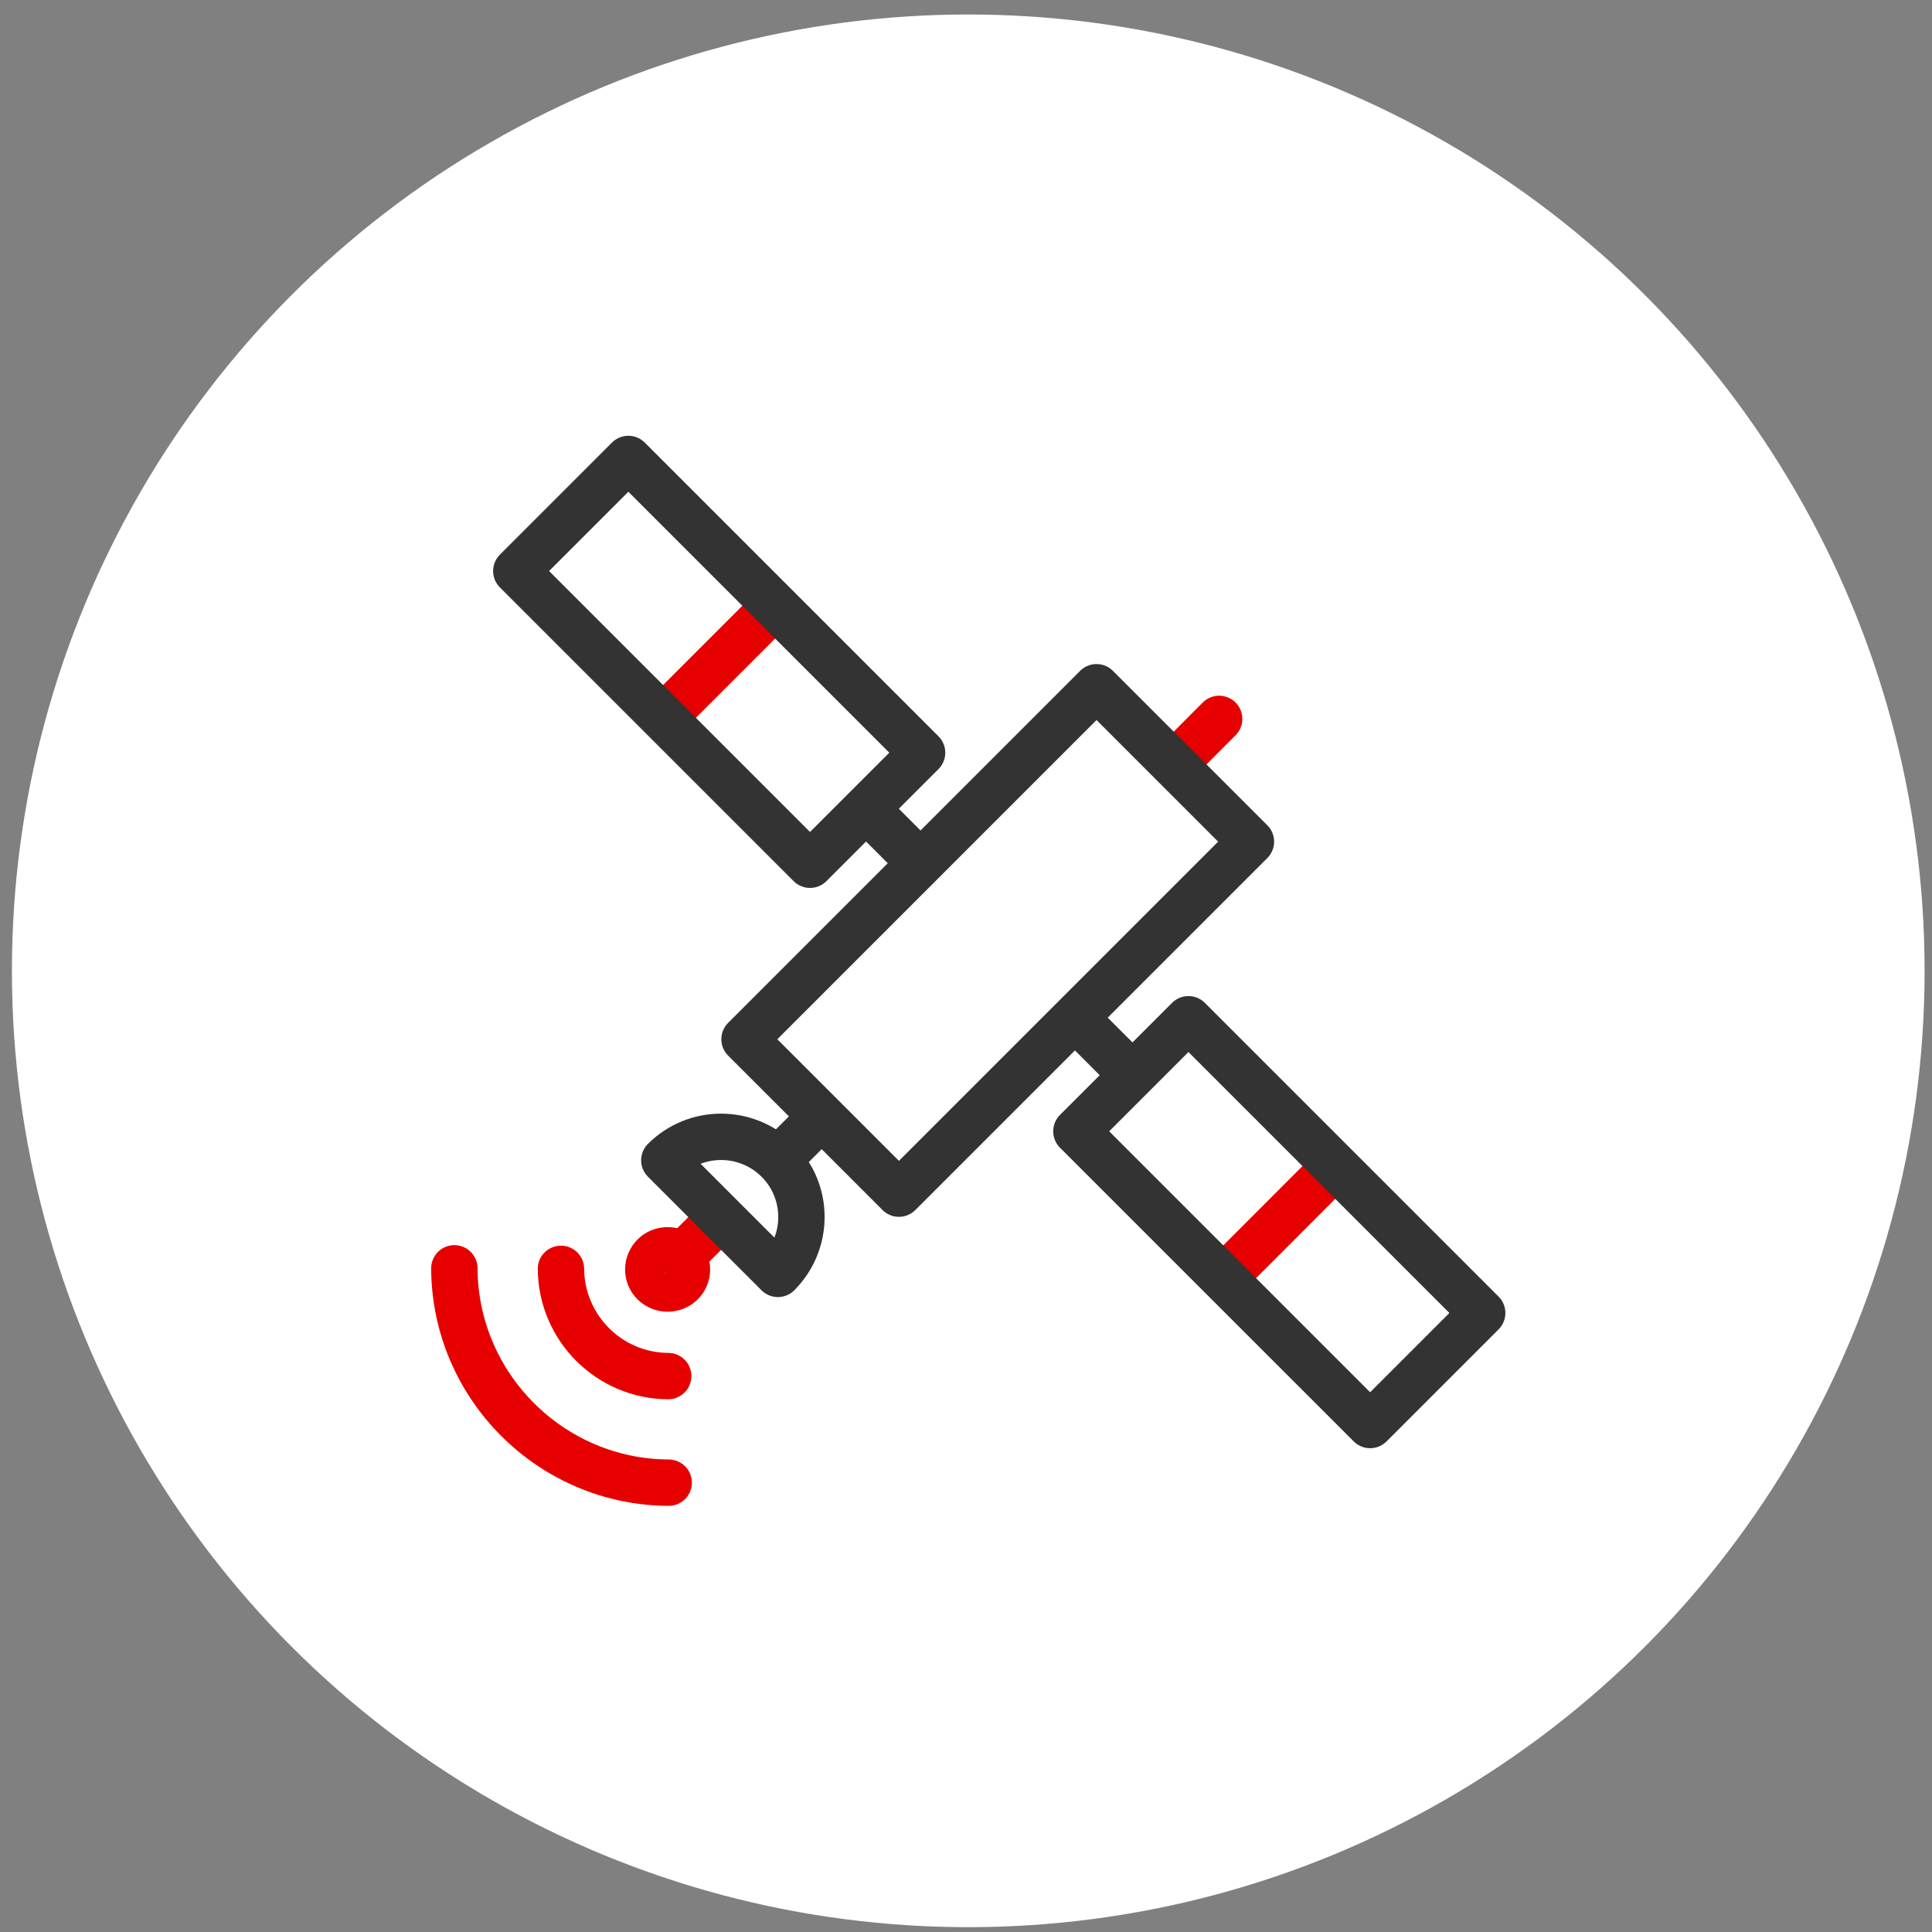 <svg width="125" height="125" viewBox="0 0 125 125" fill="none" xmlns="http://www.w3.org/2000/svg">
<rect x="0" y="0" width="125" height="125" fill="#808080" stroke="none"/>
<circle cx="61.875" cy="61.875" r="61.875" transform="matrix(-1 0 0 1 124.521 0.938)" fill="white"/>
<path d="M76.042 49.359L78.879 46.513" stroke="#E60000" stroke-width="3" stroke-linecap="round" stroke-linejoin="round"/>
<path d="M51.066 74.326L52.724 72.669" stroke="#333333" stroke-width="3" stroke-linecap="round" stroke-linejoin="round"/>
<path d="M44.111 81.29L45.769 79.633" stroke="#E60000" stroke-width="3" stroke-linecap="round" stroke-linejoin="round"/>
<path d="M48.171 67.239L58.161 77.229L80.935 54.455L70.945 44.464L48.171 67.239Z" stroke="#333333" stroke-width="3" stroke-linecap="round" stroke-linejoin="round"/>
<path d="M56.131 52.422L59.261 55.553" stroke="#333333" stroke-width="3" stroke-linecap="round" stroke-linejoin="round"/>
<path d="M43.099 46.246L49.954 39.391" stroke="#E60000" stroke-width="3" stroke-linecap="round" stroke-linejoin="round"/>
<path d="M33.405 36.945L52.409 55.949L59.659 48.699L40.655 29.695L33.405 36.945Z" stroke="#333333" stroke-width="3" stroke-linecap="round" stroke-linejoin="round"/>
<path d="M73.171 69.464L70.041 66.333" stroke="#333333" stroke-width="3" stroke-linecap="round" stroke-linejoin="round"/>
<path d="M86.203 75.632L79.348 82.495" stroke="#E60000" stroke-width="3" stroke-linecap="round" stroke-linejoin="round"/>
<path d="M95.897 84.949L76.893 65.945L69.642 73.195L88.647 92.199L95.897 84.949Z" stroke="#333333" stroke-width="3" stroke-linecap="round" stroke-linejoin="round"/>
<path d="M42.981 75.071C45.007 73.046 48.296 73.046 50.33 75.071C52.364 77.097 52.356 80.386 50.33 82.42L42.981 75.071Z" stroke="#333333" stroke-width="3" stroke-linecap="round" stroke-linejoin="round"/>
<path d="M43.232 89.032C39.415 89.015 36.318 85.91 36.293 82.094" stroke="#E60000" stroke-width="3" stroke-linecap="round" stroke-linejoin="round"/>
<path d="M43.265 95.929C35.64 95.895 29.43 89.677 29.396 82.06" stroke="#E60000" stroke-width="3" stroke-linecap="round" stroke-linejoin="round"/>
<path d="M42.313 81.25C42.787 80.776 43.583 80.776 44.076 81.25C44.569 81.724 44.569 82.539 44.076 83.013C43.583 83.487 42.806 83.487 42.313 83.013C41.82 82.539 41.82 81.743 42.313 81.25Z" stroke="#E60000" stroke-width="3" stroke-linecap="round" stroke-linejoin="round"/>
</svg>
